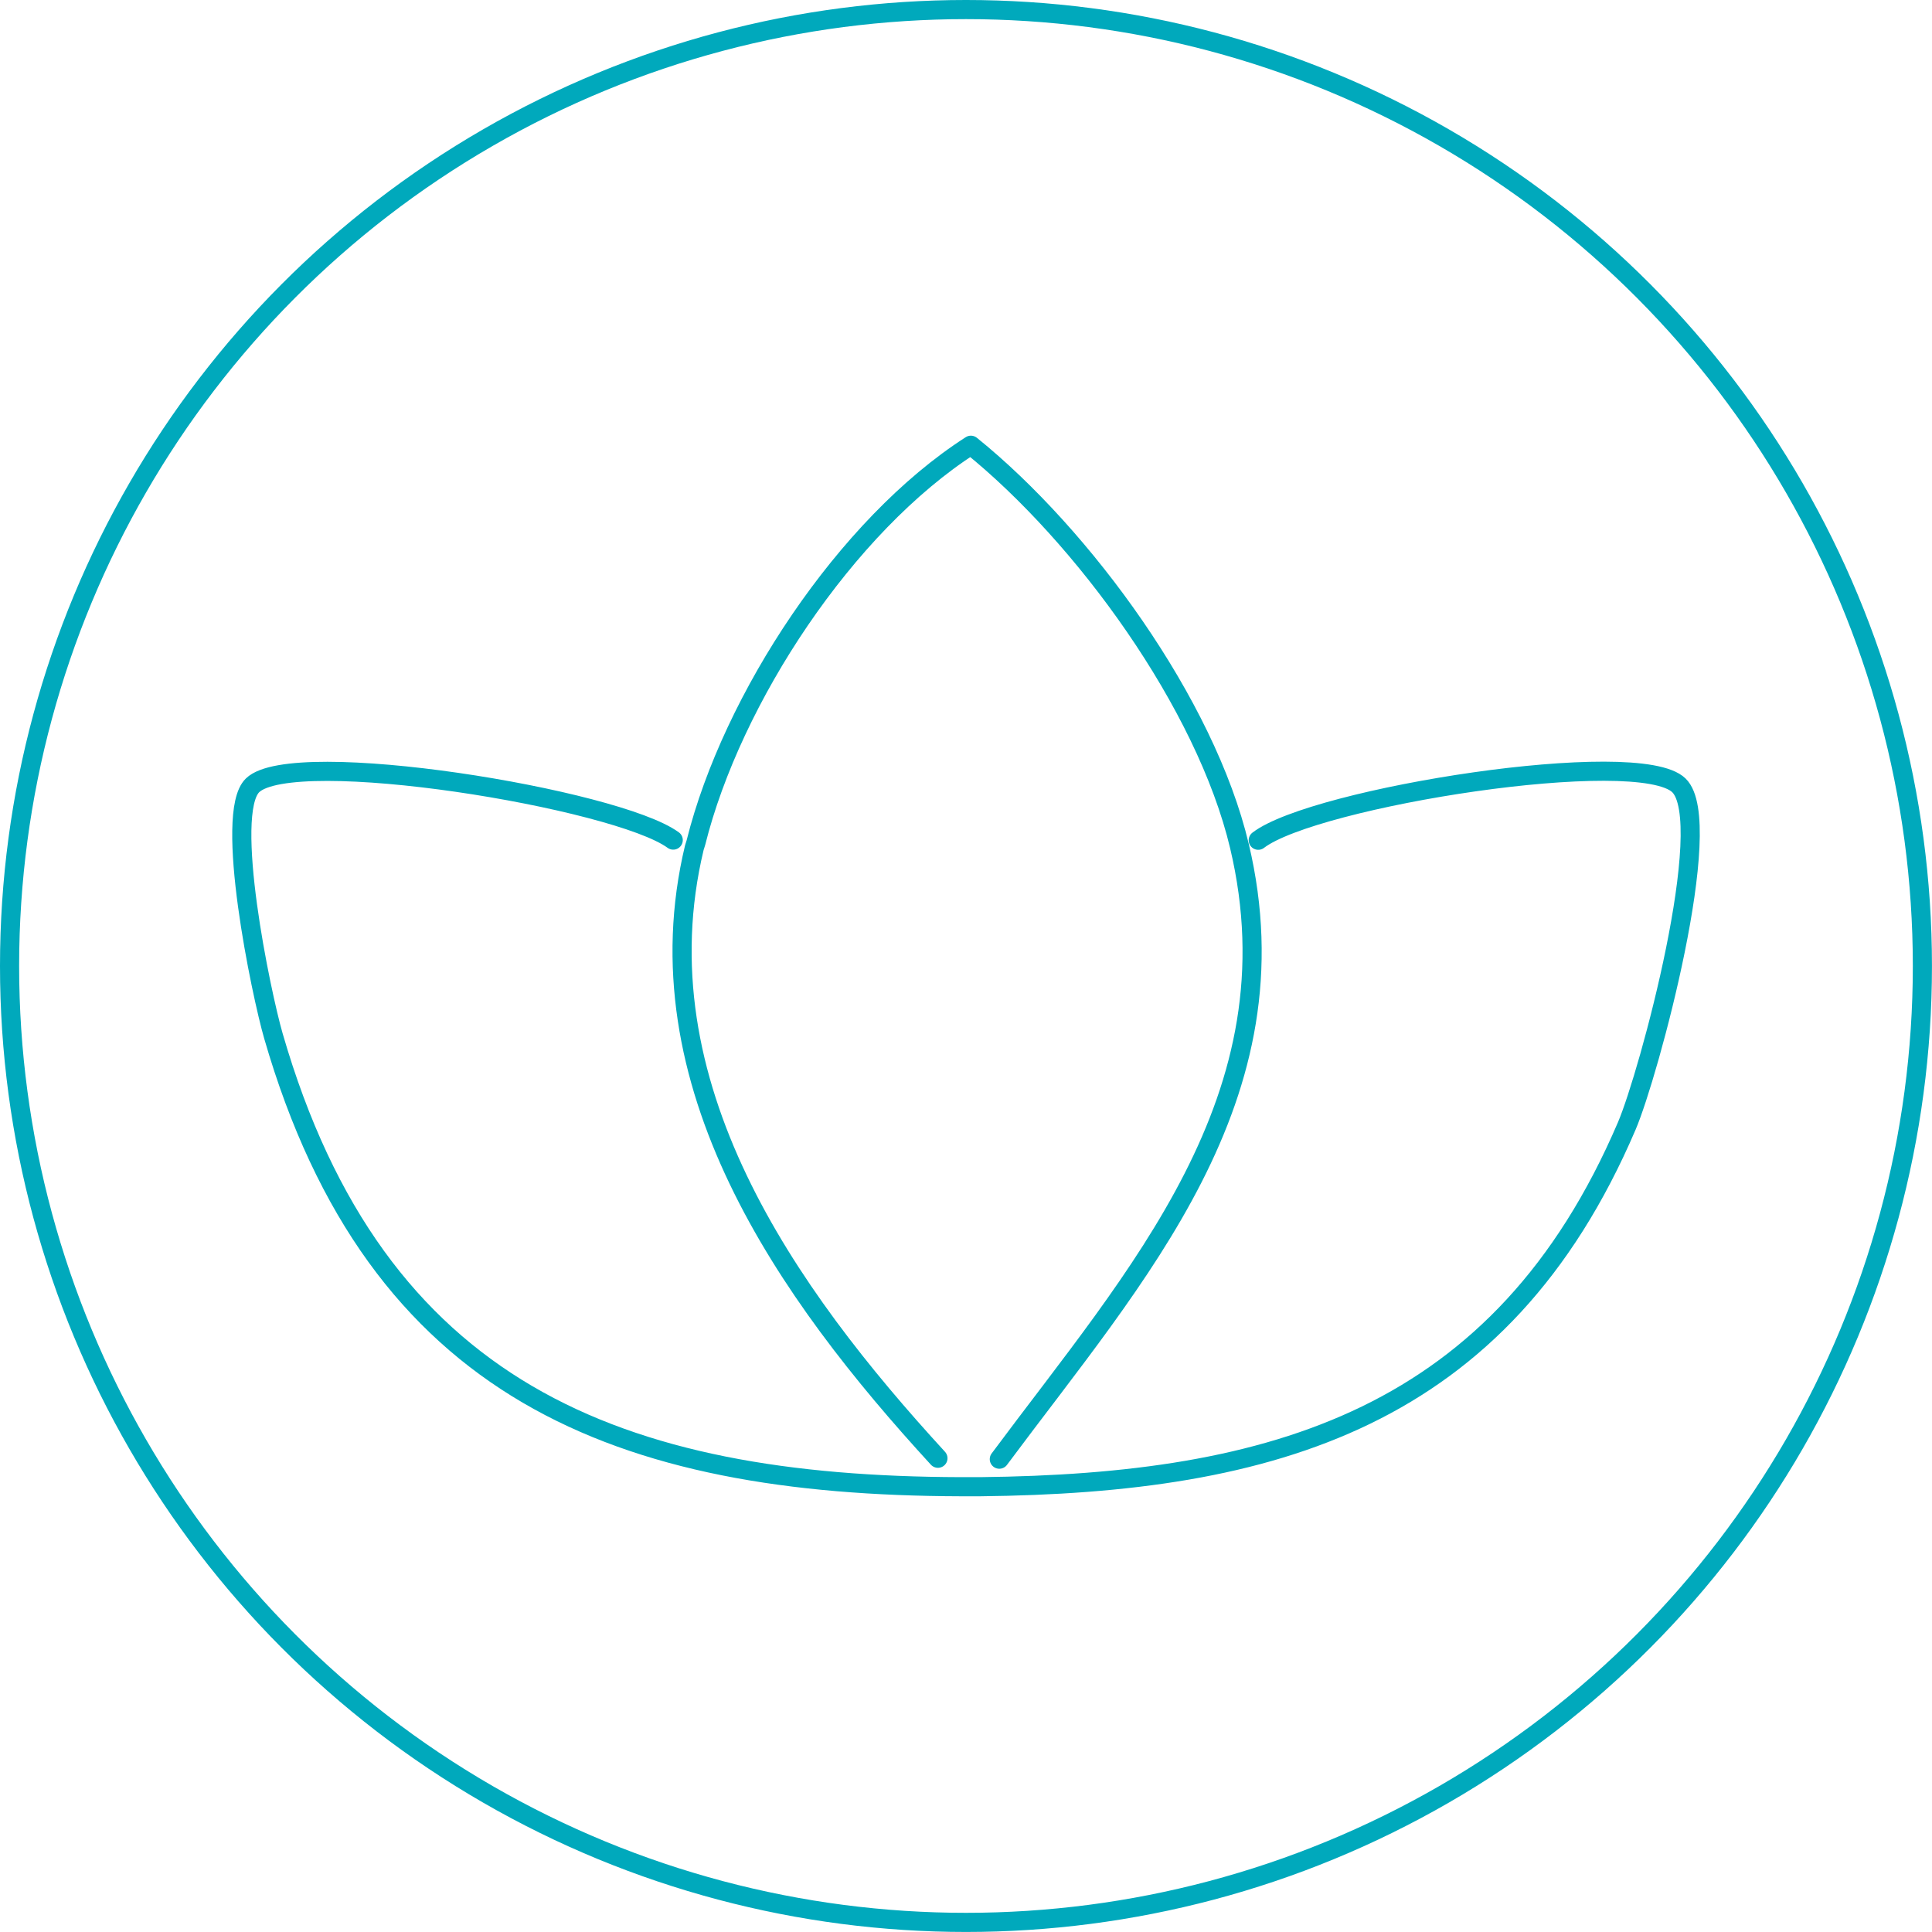 <?xml version="1.0" encoding="UTF-8"?>
<svg id="Layer_2" data-name="Layer 2" xmlns="http://www.w3.org/2000/svg" viewBox="0 0 504.91 504.91">
  <defs>
    <style>
      .cls-1 {
        fill: none;
        stroke: #00a9bc;
        stroke-linecap: round;
        stroke-linejoin: round;
        stroke-width: 5px;
      }
    </style>
  </defs>
  <g id="Layer_1-2" data-name="Layer 1">
    <g>
      <g id="Generative_Object" data-name="Generative Object">
        <g>
          <path class="cls-1" d="M245.12,381.1c-39.63-43.19-78.43-97.96-63.66-159.58.11-.44.3-.86.41-1.31,9.39-37.64,39.17-82.89,71.86-103.85,29.43,23.74,61.37,67.56,70.19,104.77,15.58,65.7-26.98,112.07-62.76,160.21"/>
          <path class="cls-1" d="M175.94,219.55c-14.76-10.82-99.31-24.67-109.95-14.3-7.58,7.39,2.29,54.54,5.46,65.48,26.9,93.01,90.34,117.56,179.63,117.81,1.7,0,3.39.02,5.09,0,76.45-.83,136.17-17.67,168.96-94.25,5.79-13.52,23.56-79.37,13.64-89.04-10.6-10.33-95.32,3.11-109.94,14.34"/>
        </g>
      </g>
      <circle class="cls-1" cx="252.45" cy="252.45" r="249.95"/>
    </g>
  </g>
</svg>